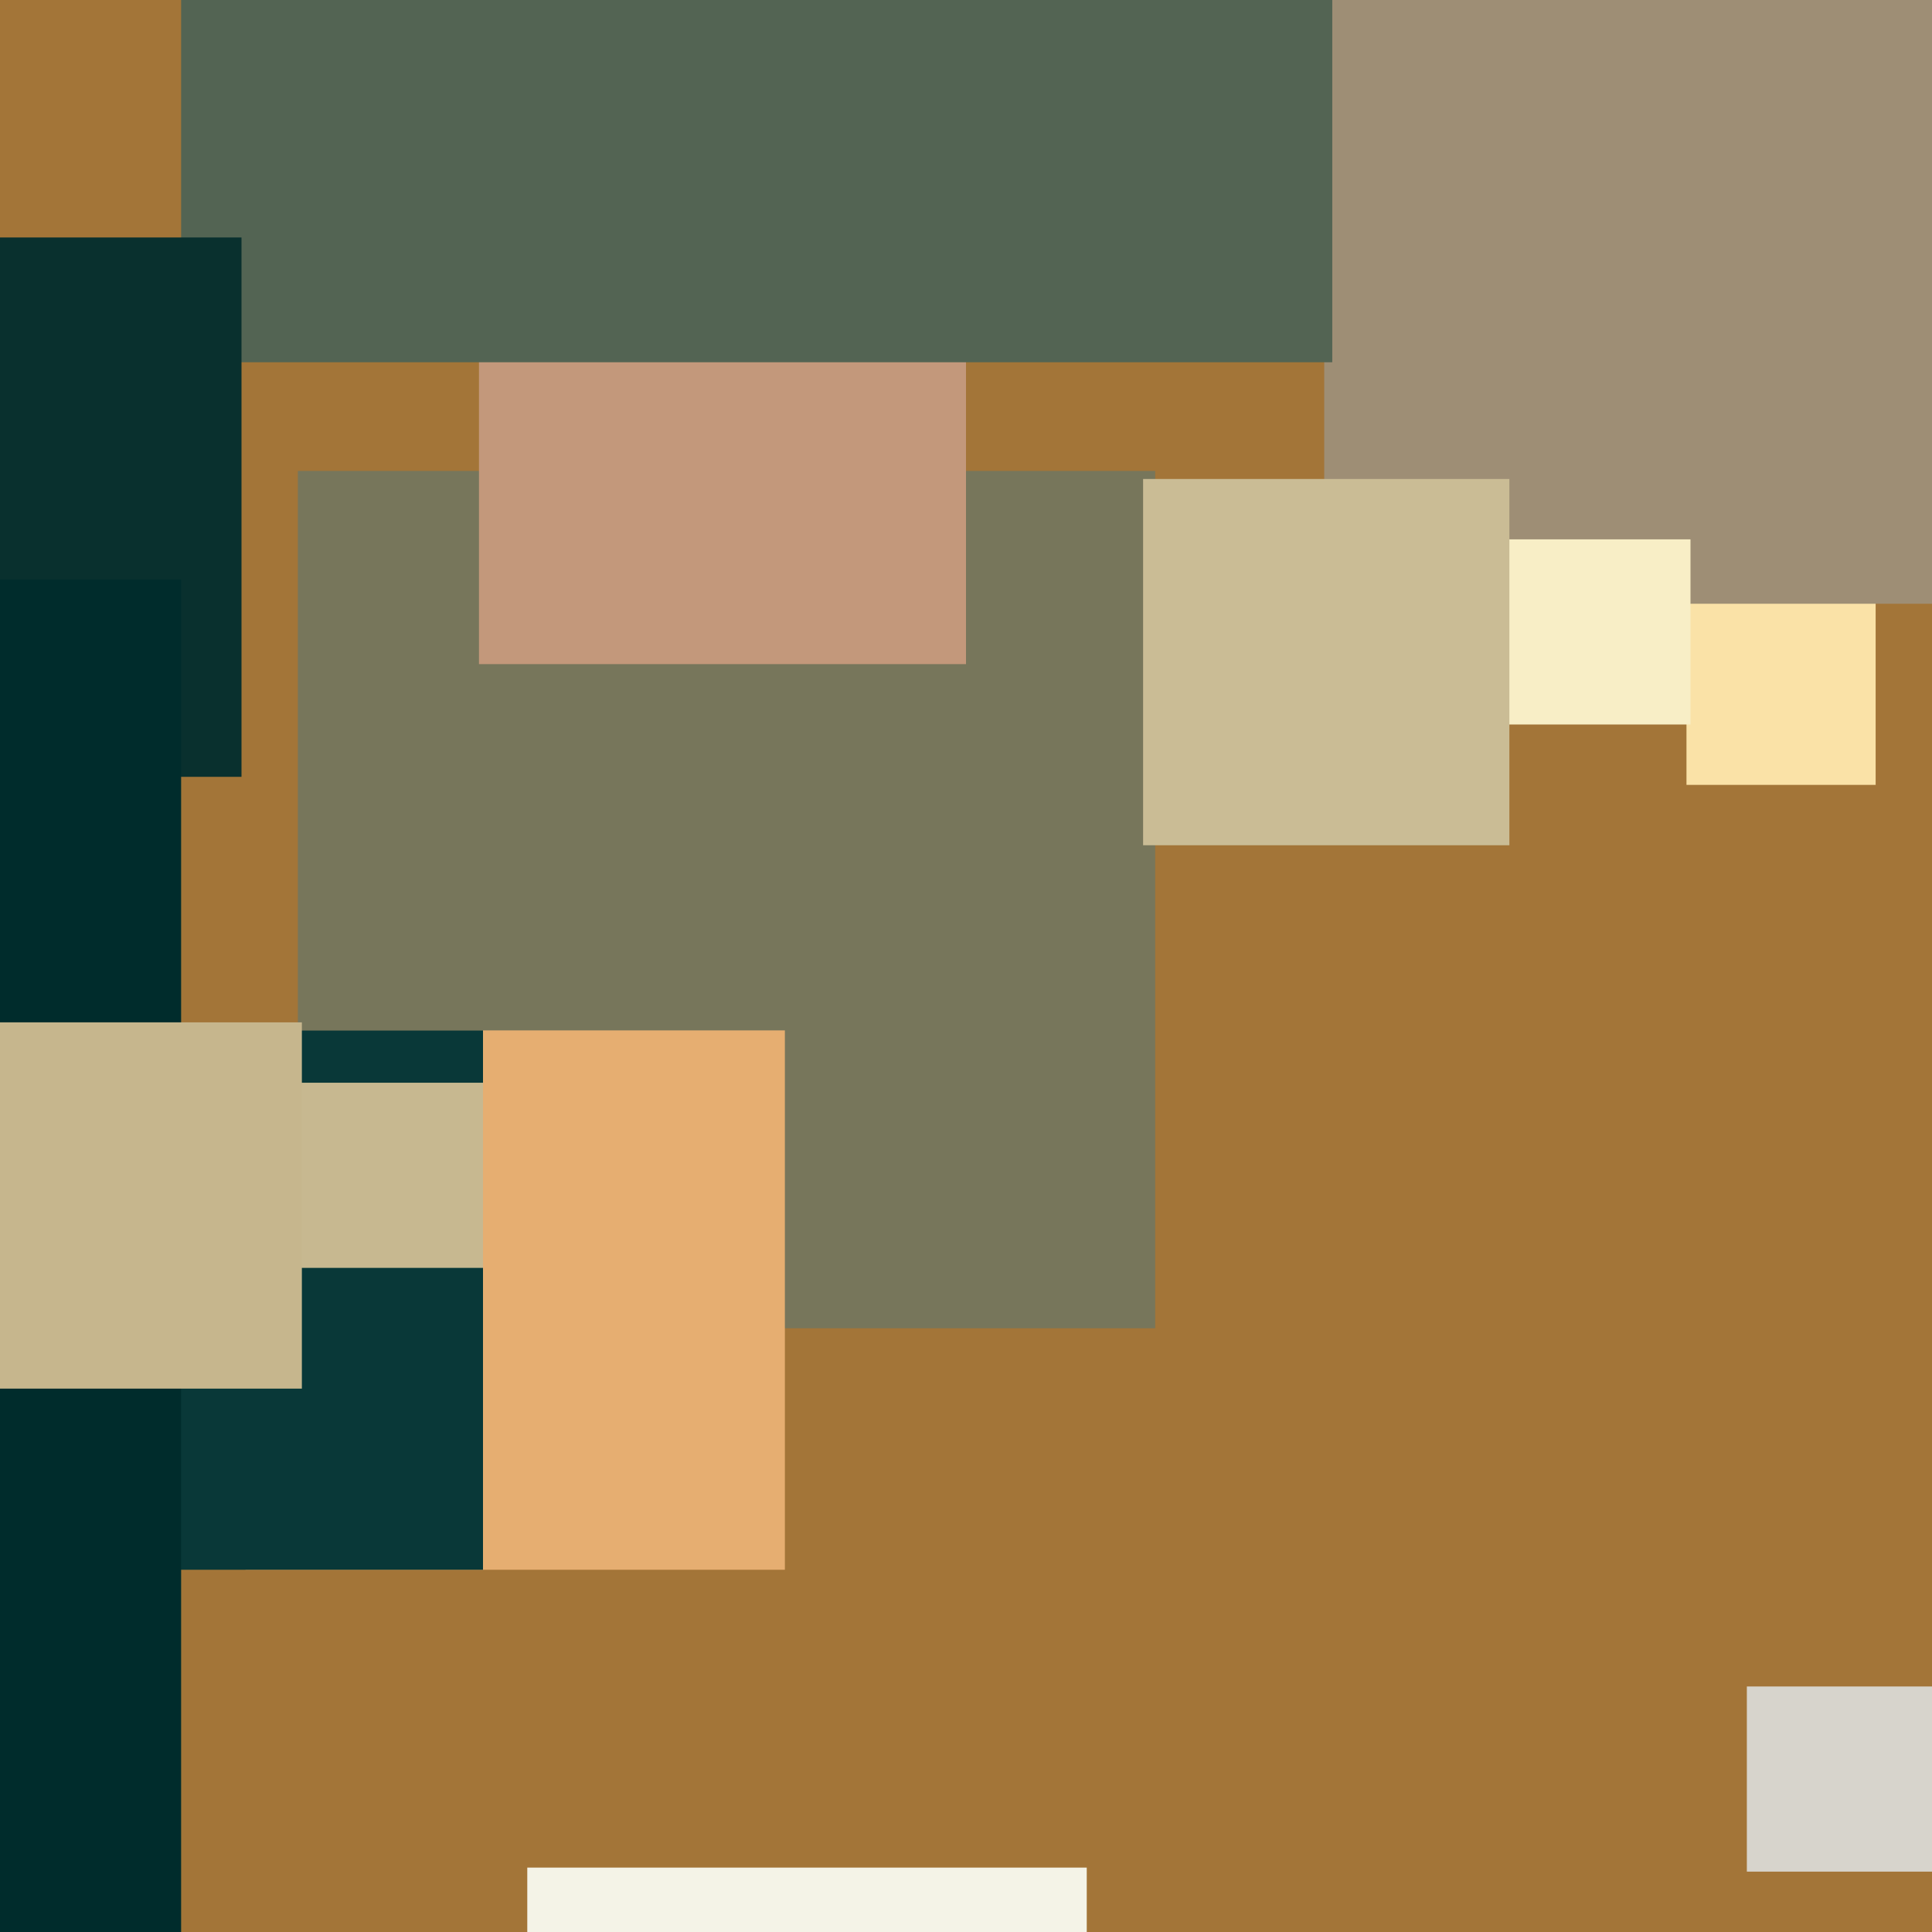<svg xmlns="http://www.w3.org/2000/svg" width="480px" height="480px">
  <rect width="480" height="480" fill="rgb(163,117,56)"/>
  <rect x="434" y="419" width="46" height="46" fill="rgb(215,212,204)"/>
  <rect x="74" y="117" width="213" height="213" fill="rgb(119,118,91)"/>
  <rect x="419" y="148" width="47" height="47" fill="rgb(250,226,167)"/>
  <rect x="61" y="256" width="134" height="134" fill="rgb(230,174,113)"/>
  <rect x="329" y="-59" width="209" height="209" fill="rgb(158,142,117)"/>
  <rect x="-14" y="256" width="134" height="134" fill="rgb(9,56,56)"/>
  <rect x="374" y="134" width="46" height="46" fill="rgb(248,238,198)"/>
  <rect x="119" y="44" width="121" height="121" fill="rgb(195,152,123)"/>
  <rect x="45" y="-196" width="286" height="286" fill="rgb(83,100,83)"/>
  <rect x="74" y="269" width="46" height="46" fill="rgb(199,184,144)"/>
  <rect x="-74" y="59" width="134" height="134" fill="rgb(9,48,46)"/>
  <rect x="-291" y="144" width="336" height="336" fill="rgb(0,44,44)"/>
  <rect x="284" y="119" width="91" height="91" fill="rgb(202,188,149)"/>
  <rect x="-16" y="254" width="91" height="91" fill="rgb(198,182,141)"/>
  <rect x="131" y="464" width="139" height="139" fill="rgb(244,243,231)"/>
</svg>